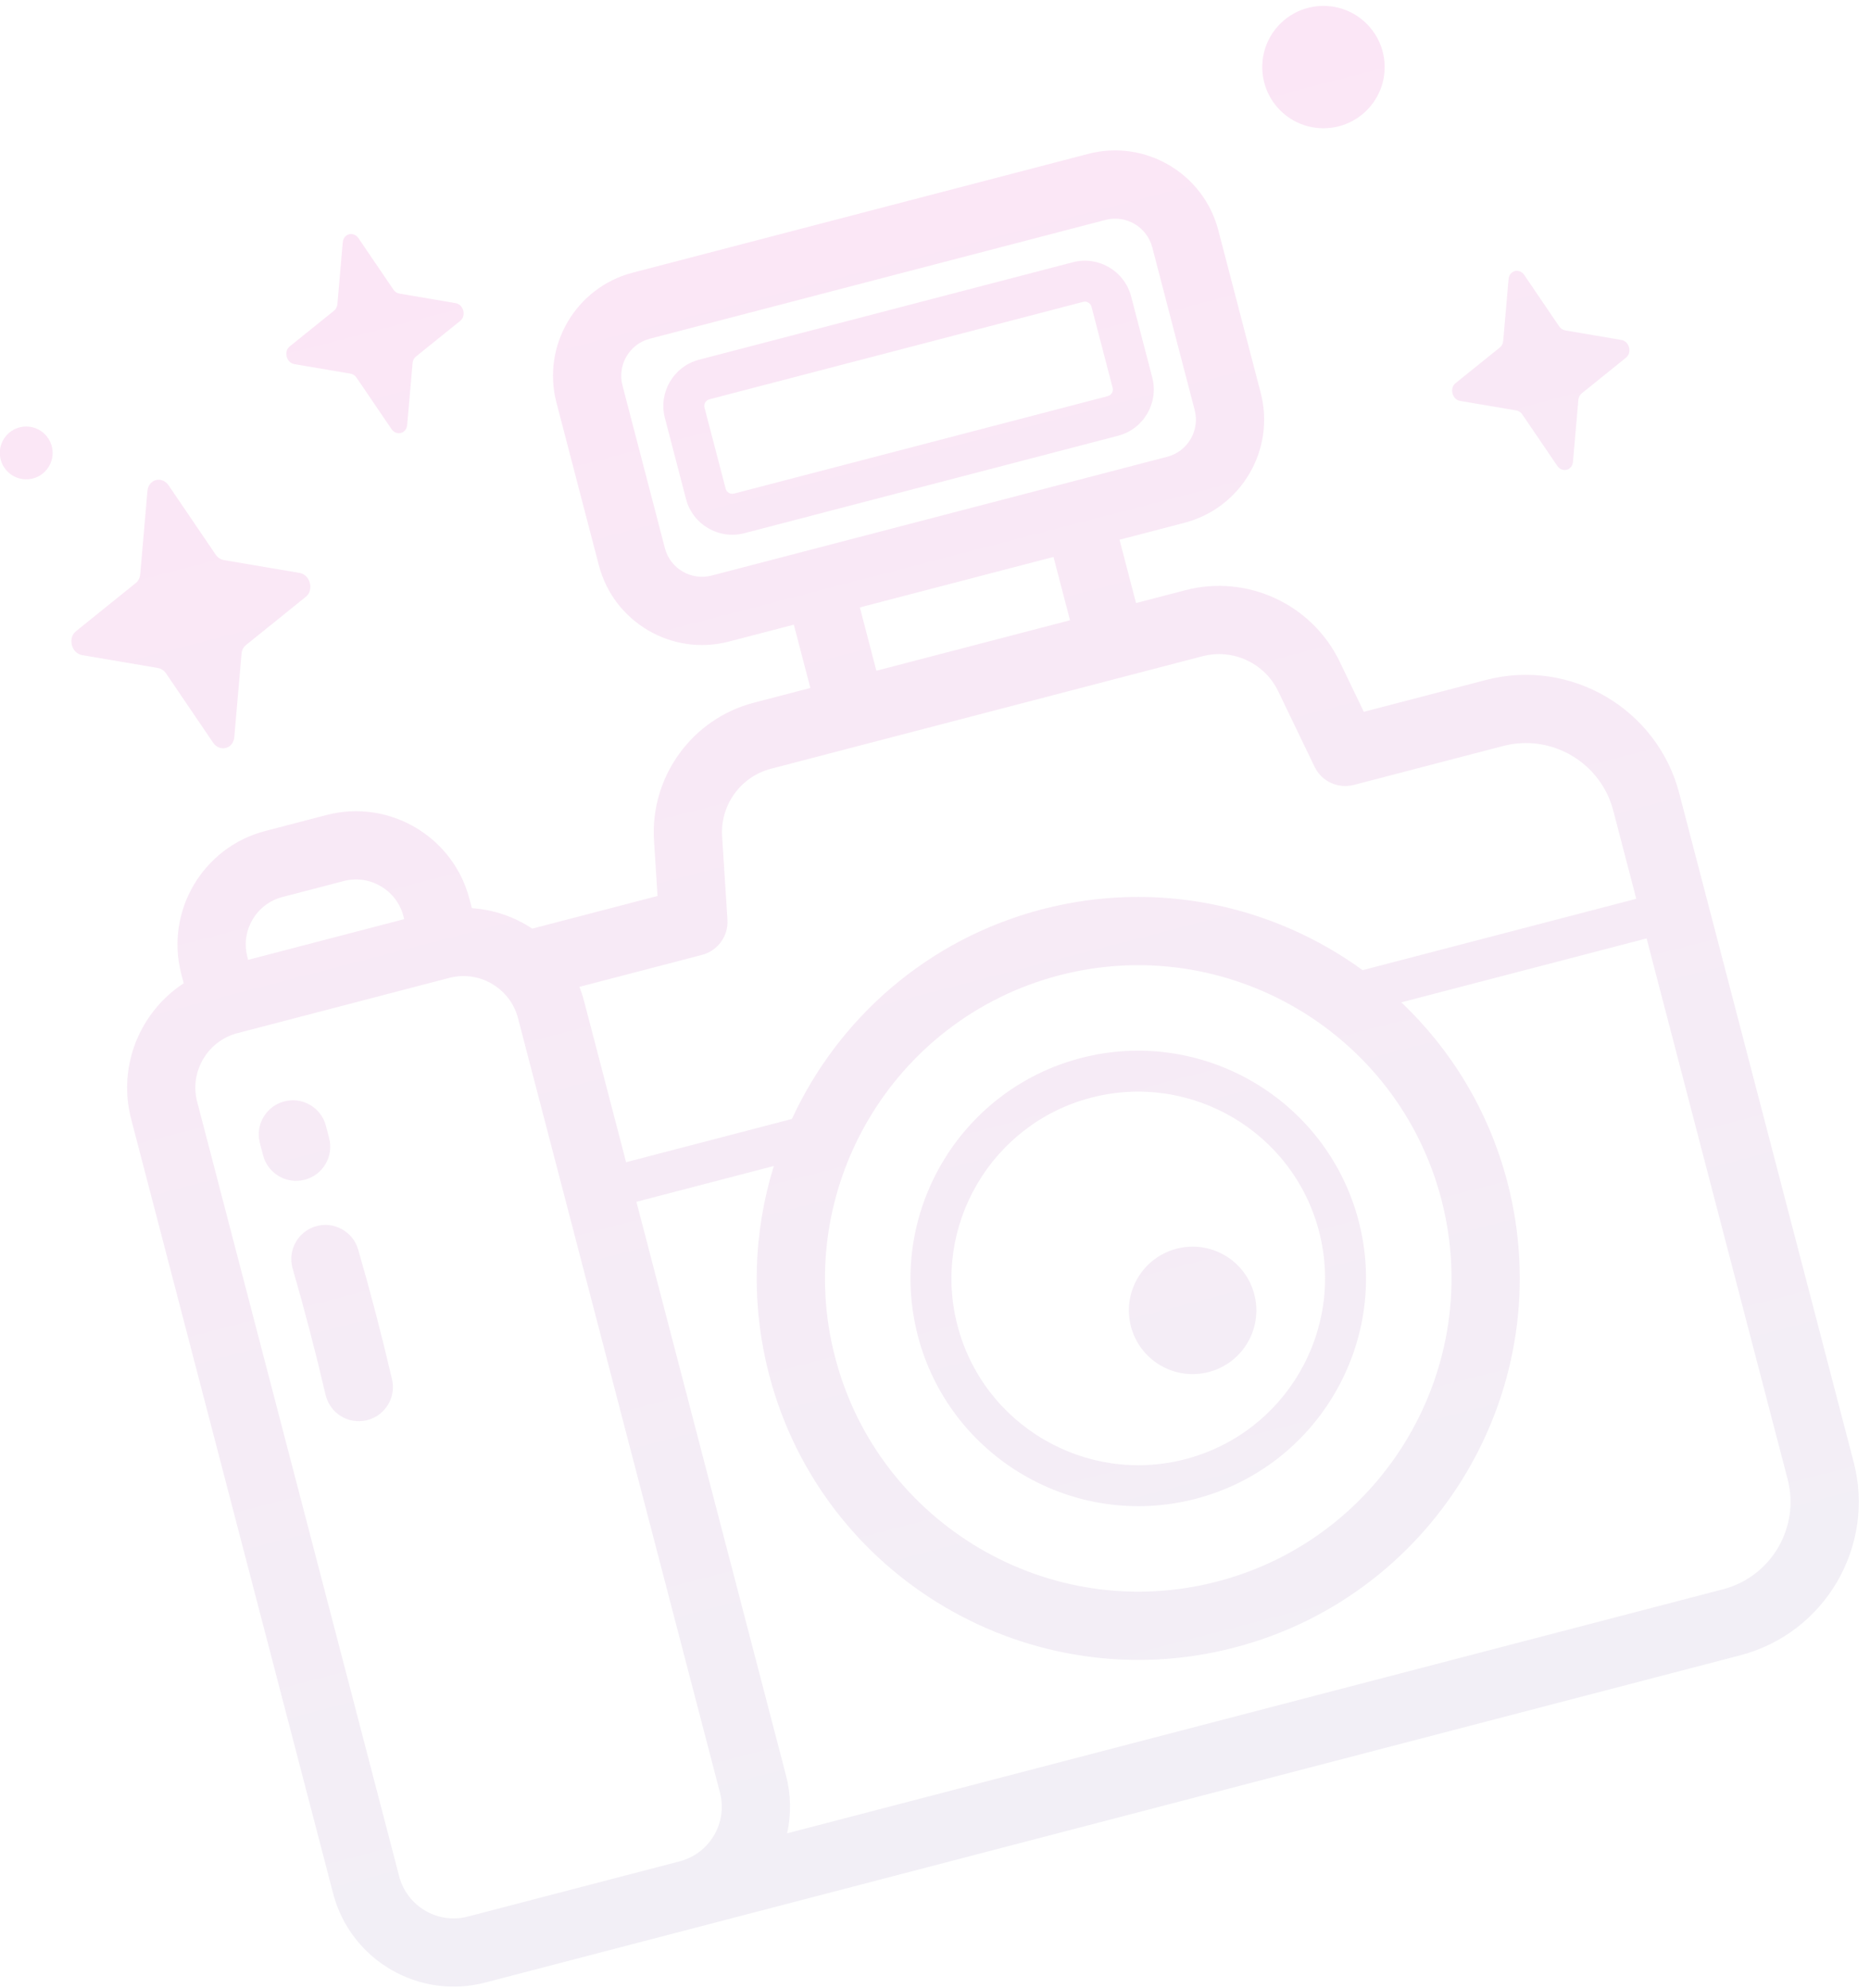 <?xml version="1.0" encoding="UTF-8"?> <svg xmlns="http://www.w3.org/2000/svg" width="79" height="84" viewBox="0 0 79 84" fill="none"><g opacity="0.1"><path d="M7.125 20.509L9.111 23.432C9.196 23.557 9.322 23.641 9.458 23.664L12.656 24.207C13.108 24.284 13.276 24.928 12.919 25.215L10.394 27.251C10.286 27.338 10.217 27.473 10.204 27.623L9.898 31.143C9.855 31.641 9.283 31.79 9.002 31.377L7.017 28.455C6.932 28.329 6.806 28.245 6.669 28.222L3.471 27.679C3.02 27.602 2.852 26.958 3.209 26.671L5.734 24.635C5.842 24.548 5.911 24.413 5.924 24.263L6.229 20.743C6.273 20.246 6.845 20.096 7.125 20.509ZM15.145 10.065L16.618 12.233C16.681 12.326 16.774 12.388 16.876 12.405L19.248 12.808C19.583 12.865 19.708 13.343 19.443 13.556L17.569 15.066C17.489 15.131 17.438 15.23 17.429 15.342L17.202 17.953C17.17 18.322 16.745 18.433 16.538 18.127L15.065 15.959C15.002 15.866 14.909 15.804 14.807 15.786L12.435 15.384C12.1 15.327 11.975 14.849 12.24 14.636L14.113 13.126C14.193 13.061 14.244 12.961 14.254 12.849L14.48 10.238C14.512 9.87 14.937 9.759 15.145 10.065Z" fill="url(#paint0_linear_2_21)"></path><path d="M58.495 2.775C58.462 1.347 57.278 0.217 55.851 0.25C54.424 0.282 53.293 1.466 53.326 2.893C53.359 4.321 54.542 5.451 55.97 5.418C57.397 5.385 58.528 4.202 58.495 2.775Z" fill="url(#paint1_linear_2_21)"></path><path d="M2.218 19.031C2.16 18.418 1.616 17.968 1.003 18.026C0.39 18.084 -0.06 18.628 -0.002 19.241C0.056 19.855 0.6 20.304 1.214 20.246C1.827 20.188 2.277 19.644 2.218 19.031Z" fill="url(#paint2_linear_2_21)"></path><path d="M64.395 11.62L65.868 13.788C65.931 13.88 66.024 13.943 66.126 13.96L68.498 14.363C68.833 14.42 68.958 14.898 68.693 15.111L66.82 16.621C66.74 16.686 66.689 16.785 66.679 16.897L66.452 19.508C66.42 19.877 65.996 19.988 65.788 19.681L64.315 17.514C64.252 17.421 64.159 17.359 64.057 17.341L61.685 16.939C61.35 16.882 61.225 16.404 61.49 16.19L63.363 14.681C63.443 14.616 63.494 14.516 63.504 14.404L63.731 11.793C63.763 11.425 64.187 11.314 64.395 11.62ZM62.775 28.729L57.615 30.074L56.595 27.953C55.426 25.525 52.685 24.255 50.077 24.936L47.993 25.479L47.295 22.803L50.04 22.087C52.441 21.461 53.886 18.997 53.259 16.596L51.467 9.721C50.841 7.32 48.377 5.875 45.975 6.501L26.727 11.521C24.326 12.147 22.881 14.61 23.508 17.012L25.3 23.886C25.927 26.288 28.39 27.733 30.792 27.106L33.536 26.391L34.234 29.067L31.844 29.69C29.23 30.372 27.458 32.823 27.63 35.519L27.779 37.855L22.486 39.235C21.725 38.73 20.845 38.432 19.934 38.37L19.831 37.977C19.142 35.335 16.433 33.746 13.792 34.435L11.2 35.111C8.559 35.8 6.97 38.509 7.659 41.151L7.762 41.544C5.918 42.746 4.956 45.035 5.541 47.28L14.074 80C14.806 82.808 17.685 84.496 20.492 83.764L73.52 69.936C77.092 69.004 79.24 65.341 78.309 61.769L70.942 33.518C70.011 29.946 66.347 27.798 62.775 28.729ZM28.089 23.159L26.297 16.285C26.071 15.421 26.591 14.535 27.455 14.31L46.703 9.291C47.566 9.065 48.452 9.585 48.678 10.449L50.47 17.323C50.695 18.187 50.176 19.073 49.312 19.298L30.064 24.317C29.201 24.542 28.314 24.023 28.089 23.159ZM36.325 25.663L44.506 23.53L45.204 26.206L37.023 28.339L36.325 25.663ZM29.657 40.344C30.325 40.17 30.776 39.546 30.732 38.858L30.506 35.335C30.422 34.014 31.29 32.813 32.571 32.479L50.804 27.725C52.082 27.392 53.425 28.013 53.998 29.203L55.533 32.393C55.678 32.694 55.922 32.936 56.226 33.076C56.529 33.217 56.872 33.247 57.195 33.163L63.502 31.518C65.536 30.988 67.623 32.211 68.153 34.245L69.126 37.974L57.566 40.989C53.794 38.249 48.872 37.154 44.02 38.419C39.168 39.684 35.408 43.044 33.455 47.276L26.45 49.103L24.673 42.291C24.62 42.086 24.553 41.887 24.478 41.695L29.657 40.344L29.657 40.344ZM44.747 41.208C51.808 39.367 59.051 43.613 60.892 50.674C62.734 57.735 58.487 64.978 51.426 66.819C44.365 68.66 37.122 64.414 35.281 57.353C33.44 50.292 37.686 43.049 44.747 41.208ZM11.928 37.9L14.519 37.224C15.623 36.937 16.755 37.6 17.043 38.704L17.076 38.834L10.482 40.554L10.448 40.423C10.161 39.32 10.824 38.188 11.928 37.9ZM16.863 79.273L8.33 46.552C7.999 45.283 8.762 43.981 10.032 43.65L18.981 41.316C20.25 40.985 21.553 41.748 21.884 43.018L30.416 75.739C30.747 77.008 29.984 78.31 28.714 78.641L19.765 80.975C18.496 81.306 17.194 80.543 16.863 79.273ZM72.793 67.147L33.253 77.458C33.431 76.65 33.415 75.811 33.205 75.011L26.886 50.776L32.692 49.262C31.831 52.034 31.707 55.071 32.492 58.08C34.734 66.679 43.554 71.851 52.153 69.608C60.752 67.366 65.924 58.546 63.681 49.947C62.897 46.937 61.305 44.348 59.201 42.349L69.562 39.648L75.52 62.496C76.05 64.53 74.827 66.617 72.793 67.147Z" fill="url(#paint3_linear_2_21)"></path><path d="M50.514 63.324C55.648 61.985 58.735 56.719 57.397 51.586C56.058 46.452 50.792 43.365 45.659 44.703C40.525 46.042 37.438 51.308 38.776 56.441C40.115 61.575 45.381 64.662 50.514 63.324ZM46.095 46.377C50.306 45.279 54.625 47.811 55.723 52.022C56.821 56.233 54.289 60.552 50.078 61.65C45.867 62.748 41.548 60.216 40.45 56.005C39.352 51.794 41.884 47.475 46.095 46.377ZM47.785 12.523C47.504 11.446 46.4 10.799 45.323 11.08L29.532 15.197C28.456 15.478 27.808 16.582 28.089 17.659L28.982 21.085C29.263 22.161 30.367 22.809 31.444 22.528L47.235 18.41C48.311 18.13 48.959 17.025 48.678 15.949L47.785 12.523ZM47.005 16.385C47.024 16.459 47.013 16.538 46.974 16.604C46.936 16.669 46.872 16.718 46.798 16.737L31.008 20.855C30.933 20.874 30.855 20.863 30.789 20.824C30.723 20.786 30.675 20.722 30.656 20.648L29.762 17.223C29.722 17.069 29.815 16.911 29.969 16.871L45.76 12.753C45.913 12.713 46.071 12.805 46.111 12.959L47.005 16.385ZM15.522 59.999L15.486 60.008C14.711 60.189 13.936 59.708 13.755 58.933C13.338 57.141 12.873 55.36 12.362 53.593C12.142 52.828 12.583 52.029 13.348 51.809C14.107 51.589 14.911 52.029 15.132 52.794C15.657 54.609 16.133 56.437 16.561 58.277C16.739 59.04 16.276 59.803 15.522 59.999ZM12.873 49.844C12.103 50.045 11.316 49.584 11.115 48.813L10.979 48.292C10.778 47.522 11.24 46.734 12.01 46.534C12.78 46.333 13.567 46.794 13.768 47.564L13.904 48.086C14.105 48.856 13.644 49.644 12.873 49.844Z" fill="url(#paint4_linear_2_21)"></path><path d="M52.706 56.726C53.458 55.443 53.028 53.794 51.746 53.041C50.463 52.289 48.813 52.72 48.061 54.002C47.309 55.285 47.739 56.934 49.022 57.686C50.305 58.438 51.954 58.008 52.706 56.726Z" fill="url(#paint5_linear_2_21)"></path></g><defs><linearGradient id="paint0_linear_2_21" x1="30.605" y1="5.763" x2="49.006" y2="76.328" gradientUnits="userSpaceOnUse"><stop stop-color="#DB00A1"></stop><stop offset="1" stop-color="#785FA2"></stop></linearGradient><linearGradient id="paint1_linear_2_21" x1="30.605" y1="5.763" x2="49.006" y2="76.328" gradientUnits="userSpaceOnUse"><stop stop-color="#DB00A1"></stop><stop offset="1" stop-color="#785FA2"></stop></linearGradient><linearGradient id="paint2_linear_2_21" x1="30.605" y1="5.763" x2="49.006" y2="76.328" gradientUnits="userSpaceOnUse"><stop stop-color="#DB00A1"></stop><stop offset="1" stop-color="#785FA2"></stop></linearGradient><linearGradient id="paint3_linear_2_21" x1="30.605" y1="5.763" x2="49.006" y2="76.328" gradientUnits="userSpaceOnUse"><stop stop-color="#DB00A1"></stop><stop offset="1" stop-color="#785FA2"></stop></linearGradient><linearGradient id="paint4_linear_2_21" x1="30.605" y1="5.763" x2="49.006" y2="76.328" gradientUnits="userSpaceOnUse"><stop stop-color="#DB00A1"></stop><stop offset="1" stop-color="#785FA2"></stop></linearGradient><linearGradient id="paint5_linear_2_21" x1="30.605" y1="5.763" x2="49.006" y2="76.328" gradientUnits="userSpaceOnUse"><stop stop-color="#DB00A1"></stop><stop offset="1" stop-color="#785FA2"></stop></linearGradient></defs></svg> 